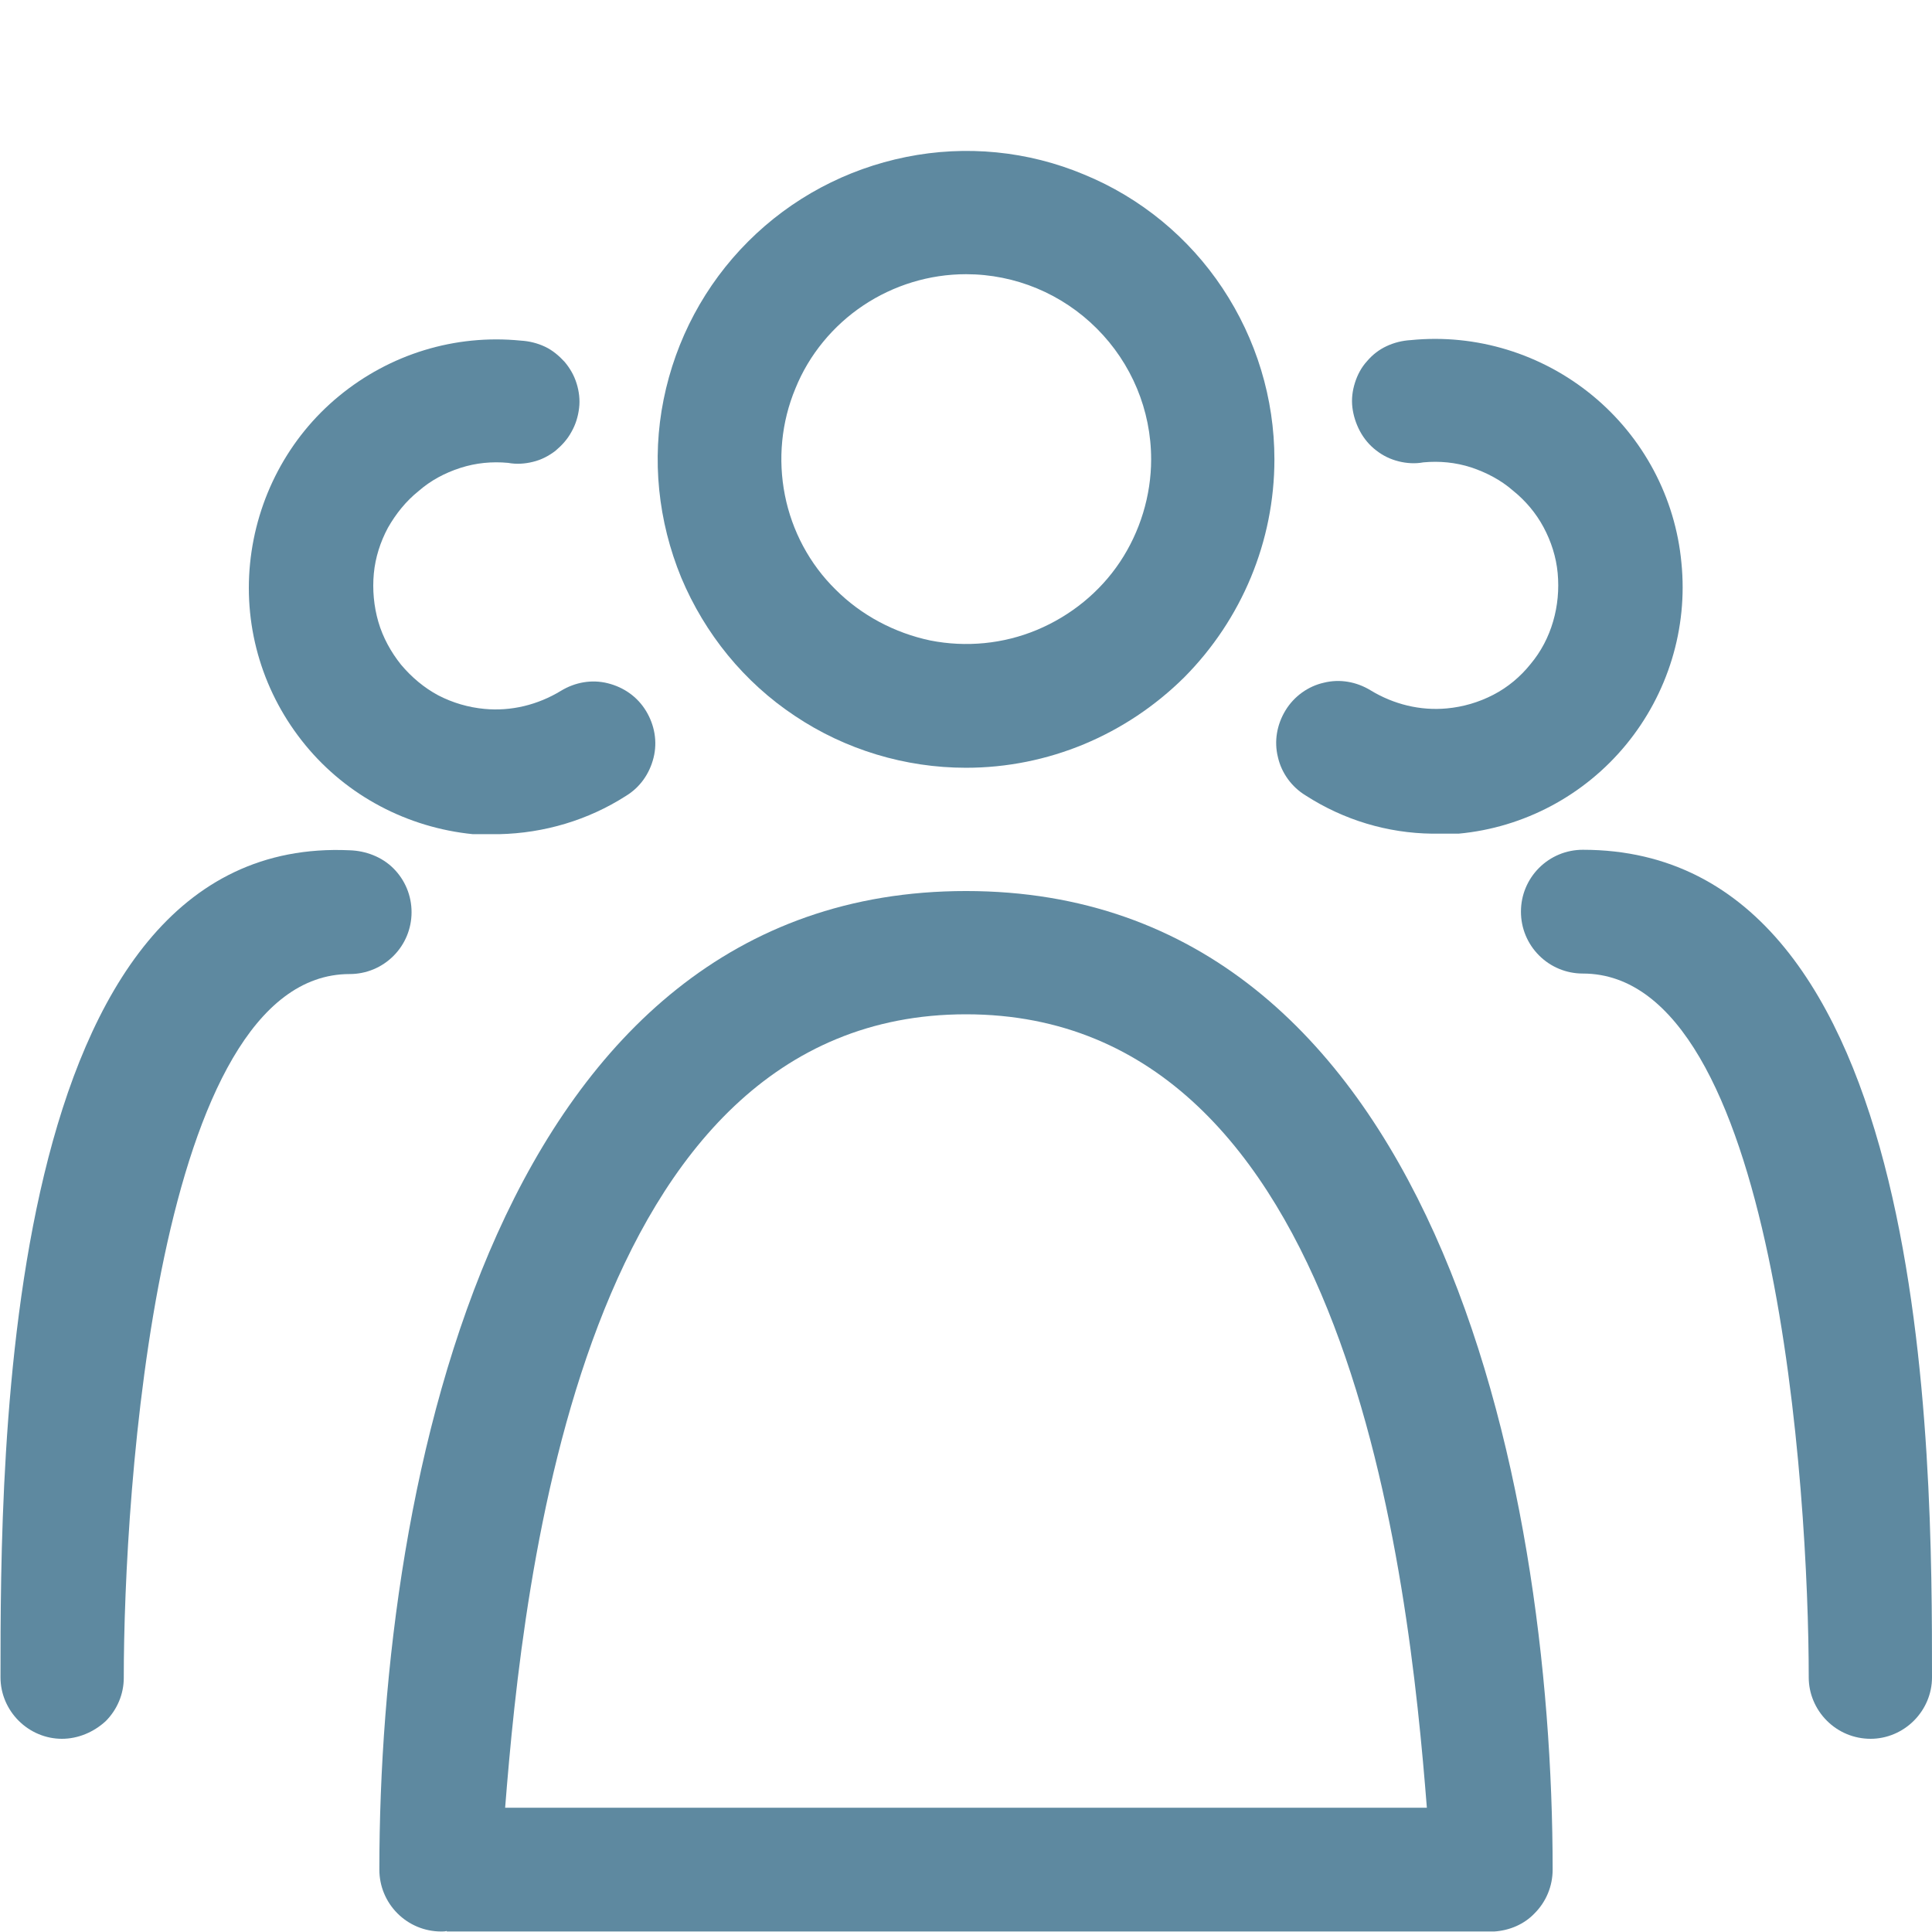 <?xml version="1.0" encoding="utf-8"?>
<!-- Generator: Adobe Illustrator 27.5.0, SVG Export Plug-In . SVG Version: 6.00 Build 0)  -->
<svg version="1.1" id="Calque_1" xmlns="http://www.w3.org/2000/svg" xmlns:xlink="http://www.w3.org/1999/xlink" x="0px" y="0px"
	 viewBox="0 0 384 384" style="enable-background:new 0 0 384 384;" xml:space="preserve">
<style type="text/css">
	.st0{fill:#5E89A0;}
</style>
<path class="st0" d="M192,152.6c-12.1,0-24-3.6-34-10.3c-10.1-6.7-17.9-16.3-22.6-27.5c-4.6-11.2-5.9-23.5-3.5-35.4
	c2.4-11.9,8.2-22.8,16.8-31.4c8.6-8.6,19.5-14.4,31.4-16.8c11.9-2.4,24.2-1.2,35.4,3.5c11.2,4.6,20.8,12.5,27.5,22.6
	c6.7,10.1,10.3,21.9,10.3,34c0,16.3-6.5,31.8-17.9,43.3C223.8,146.1,208.3,152.6,192,152.6z M192,54.5c-7.3,0-14.4,2.2-20.4,6.2
	c-6,4-10.8,9.8-13.5,16.5c-2.8,6.7-3.5,14.1-2.1,21.2c1.4,7.1,4.9,13.7,10.1,18.8c5.1,5.1,11.7,8.6,18.8,10.1
	c7.1,1.4,14.5,0.7,21.2-2.1c6.7-2.8,12.5-7.5,16.5-13.5c4-6,6.2-13.2,6.2-20.4c0-9.8-3.9-19.1-10.8-26
	C211.1,58.4,201.8,54.5,192,54.5z"/>
<path class="st0" d="M99.2,165.8H94c-13-1.3-25-7.6-33.3-17.7c-8.3-10.1-12.3-23-11-36.1c1.3-13,7.6-25,17.7-33.3
	c10.1-8.3,23-12.3,36.1-11c1.7,0.1,3.3,0.5,4.8,1.2c1.5,0.7,2.8,1.8,3.9,3c1.1,1.3,1.9,2.7,2.4,4.3c0.5,1.6,0.7,3.3,0.5,4.9
	c-0.2,1.7-0.7,3.3-1.5,4.7c-0.8,1.5-1.9,2.7-3.2,3.8c-1.3,1-2.8,1.8-4.5,2.2c-1.6,0.4-3.3,0.5-4.9,0.2c-3.2-0.3-6.4,0-9.5,1
	c-3.1,1-5.9,2.5-8.3,4.6c-2.5,2-4.5,4.5-6.1,7.3c-1.5,2.8-2.5,5.9-2.8,9.1c-0.3,3.2,0,6.5,0.9,9.6c0.9,3.1,2.5,6,4.5,8.5
	c2.1,2.5,4.6,4.6,7.4,6.1c2.9,1.5,6,2.4,9.2,2.7c5.3,0.5,10.6-0.8,15.2-3.6c2.8-1.7,6.1-2.3,9.3-1.5c3.2,0.8,5.9,2.7,7.6,5.5
	c1.7,2.8,2.3,6.1,1.5,9.3c-0.8,3.2-2.7,5.9-5.5,7.6C116.9,163,108.2,165.6,99.2,165.8z"/>
<path class="st0" d="M12.3,345.6c-3.2,0-6.3-1.3-8.6-3.6c-2.3-2.3-3.6-5.4-3.6-8.6c0-44.1,0-167.6,69.4-164.4
	c3.2,0.1,6.4,1.3,8.7,3.6c2.3,2.3,3.6,5.4,3.6,8.7c0,3.3-1.3,6.4-3.6,8.7c-2.3,2.3-5.4,3.6-8.7,3.6c-38.4,0-44.9,103.2-44.9,139.9
	c0,3.2-1.3,6.3-3.6,8.6C18.6,344.3,15.5,345.6,12.3,345.6z"/>
<g>
	<path class="st0" d="M259.5,158.1c-2.8-1.7-4.8-4.5-5.5-7.6c-0.8-3.2-0.2-6.5,1.5-9.3c1.7-2.8,4.5-4.8,7.6-5.5
		c3.2-0.8,6.5-0.2,9.3,1.5c4.6,2.8,9.9,4.1,15.2,3.6c3.2-0.3,6.3-1.2,9.2-2.7c2.9-1.5,5.4-3.6,7.4-6.1c2.1-2.5,3.6-5.4,4.5-8.5
		c0.9-3.1,1.2-6.3,0.9-9.6c-0.3-3.2-1.3-6.3-2.8-9.1c-1.5-2.8-3.6-5.3-6.1-7.3c-2.4-2.1-5.3-3.6-8.3-4.6c-3.1-1-6.3-1.3-9.5-1
		c-1.6,0.3-3.3,0.2-4.9-0.2c-1.6-0.4-3.1-1.1-4.5-2.2c-1.3-1-2.4-2.3-3.2-3.8c-0.8-1.5-1.3-3.1-1.5-4.7c-0.2-1.7,0-3.3,0.5-4.9
		s1.3-3.1,2.4-4.3c1.1-1.3,2.4-2.3,3.9-3c1.5-0.7,3.1-1.1,4.8-1.2c13-1.3,26,2.7,36.1,11c10.1,8.3,16.5,20.3,17.7,33.3
		c1.3,13-2.7,26-11,36.1c-8.3,10.1-20.3,16.5-33.3,17.7h-5.2C275.8,165.6,267.1,163,259.5,158.1z"/>
	<path class="st0" d="M363.1,342c-2.3-2.3-3.6-5.4-3.6-8.6c0-36.8-6.5-139.9-44.9-139.9c-3.3,0-6.4-1.3-8.7-3.6
		c-2.3-2.3-3.6-5.4-3.6-8.7c0-3.3,1.3-6.4,3.6-8.7c2.3-2.3,5.4-3.6,8.7-3.6C384,168.9,384,289.2,384,333.4c0,3.2-1.3,6.3-3.6,8.6
		c-2.3,2.3-5.4,3.6-8.6,3.6C368.5,345.6,365.4,344.3,363.1,342z"/>
</g>
<path class="st0" d="M308.6,371.6c0-77.6-23.7-194.5-116.6-194.5C99,177.1,75.4,294,75.4,371.6c0,3.3,1.3,6.4,3.6,8.7
	c2.3,2.3,5.4,3.6,8.7,3.6c0.4,0,0.7,0,1.1-0.1v0.1H297v0c3-0.2,5.9-1.4,8-3.6C307.3,378,308.6,374.9,308.6,371.6z M192,201.6
	c76.4,0,88,112.2,91.6,157.7H100.4C104,313.8,115.6,201.6,192,201.6z"/>
</svg>
